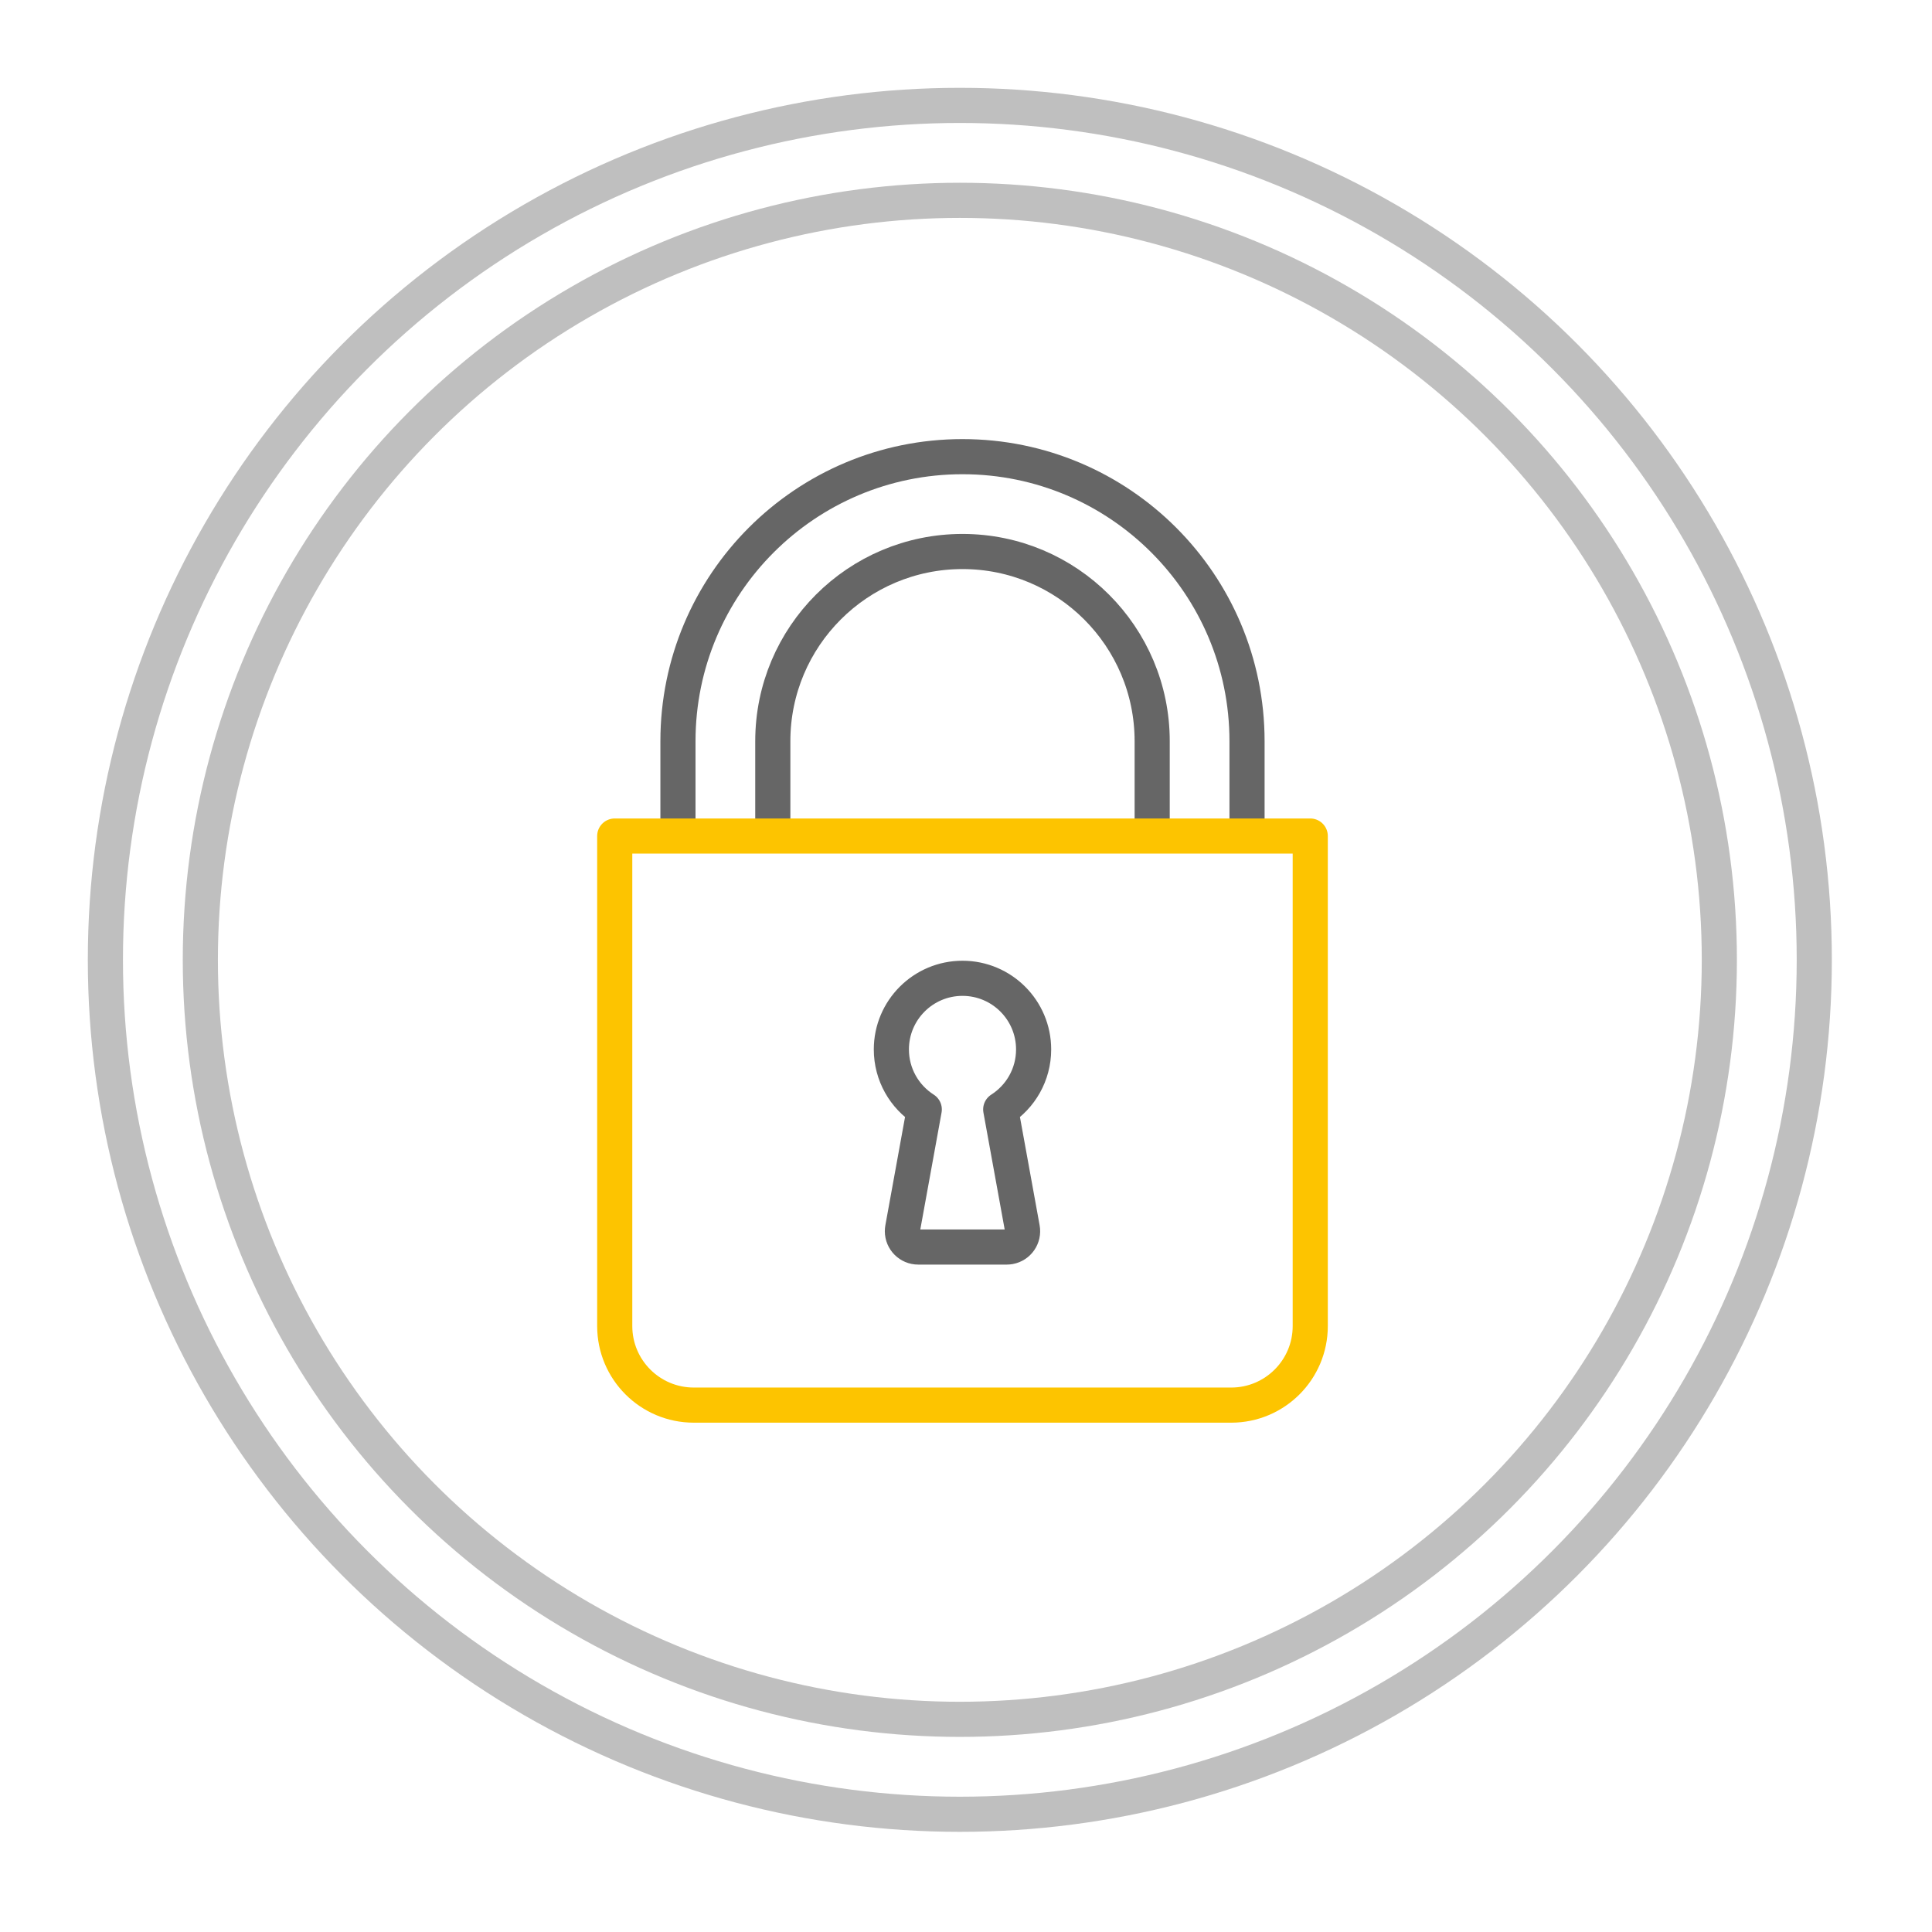 <svg xmlns="http://www.w3.org/2000/svg" width="120" height="120" viewBox="0 0 120 120">
    <g fill="none" fill-rule="evenodd" stroke-width="2.182">
        <circle cx="59.617" cy="59.617" r="53.071" stroke="#BFBFBF" stroke-linecap="round" stroke-linejoin="round"/>
        <circle cx="59.617" cy="59.617" r="47.174" stroke="#BFBFBF" stroke-linecap="round" stroke-linejoin="round"/>
        <g>
            <path stroke="#666" stroke-linejoin="round" d="M21.6 32.4c2.44 0 4.418 1.978 4.418 4.418 0 1.567-.815 2.943-2.044 3.727l1.343 7.388c.097.534-.257 1.045-.79 1.142-.058.01-.117.016-.176.016h-5.502c-.542 0-.982-.44-.982-.982 0-.059.006-.118.016-.176l1.343-7.388c-1.229-.784-2.044-2.16-2.044-3.727 0-2.44 1.978-4.418 4.418-4.418z" transform="translate(38.182 28.364)"/>
            <path stroke="#666" d="M3.927 23.564v-5.891C3.927 7.913 11.84 0 21.6 0c9.76 0 17.673 7.912 17.673 17.673v5.89" transform="translate(38.182 28.364)"/>
            <path stroke="#666" d="M9.818 23.919v-6.246c0-6.507 5.275-11.782 11.782-11.782s11.782 5.275 11.782 11.782v6.246" transform="translate(38.182 28.364)"/>
            <path stroke="#FDC400" stroke-linejoin="round" d="M0 23.564h43.2V54c0 2.711-2.198 4.91-4.91 4.91H4.91C2.197 58.91 0 56.71 0 54V23.564h0z" transform="translate(38.182 28.364)"/>
        </g>
    </g>
</svg>
